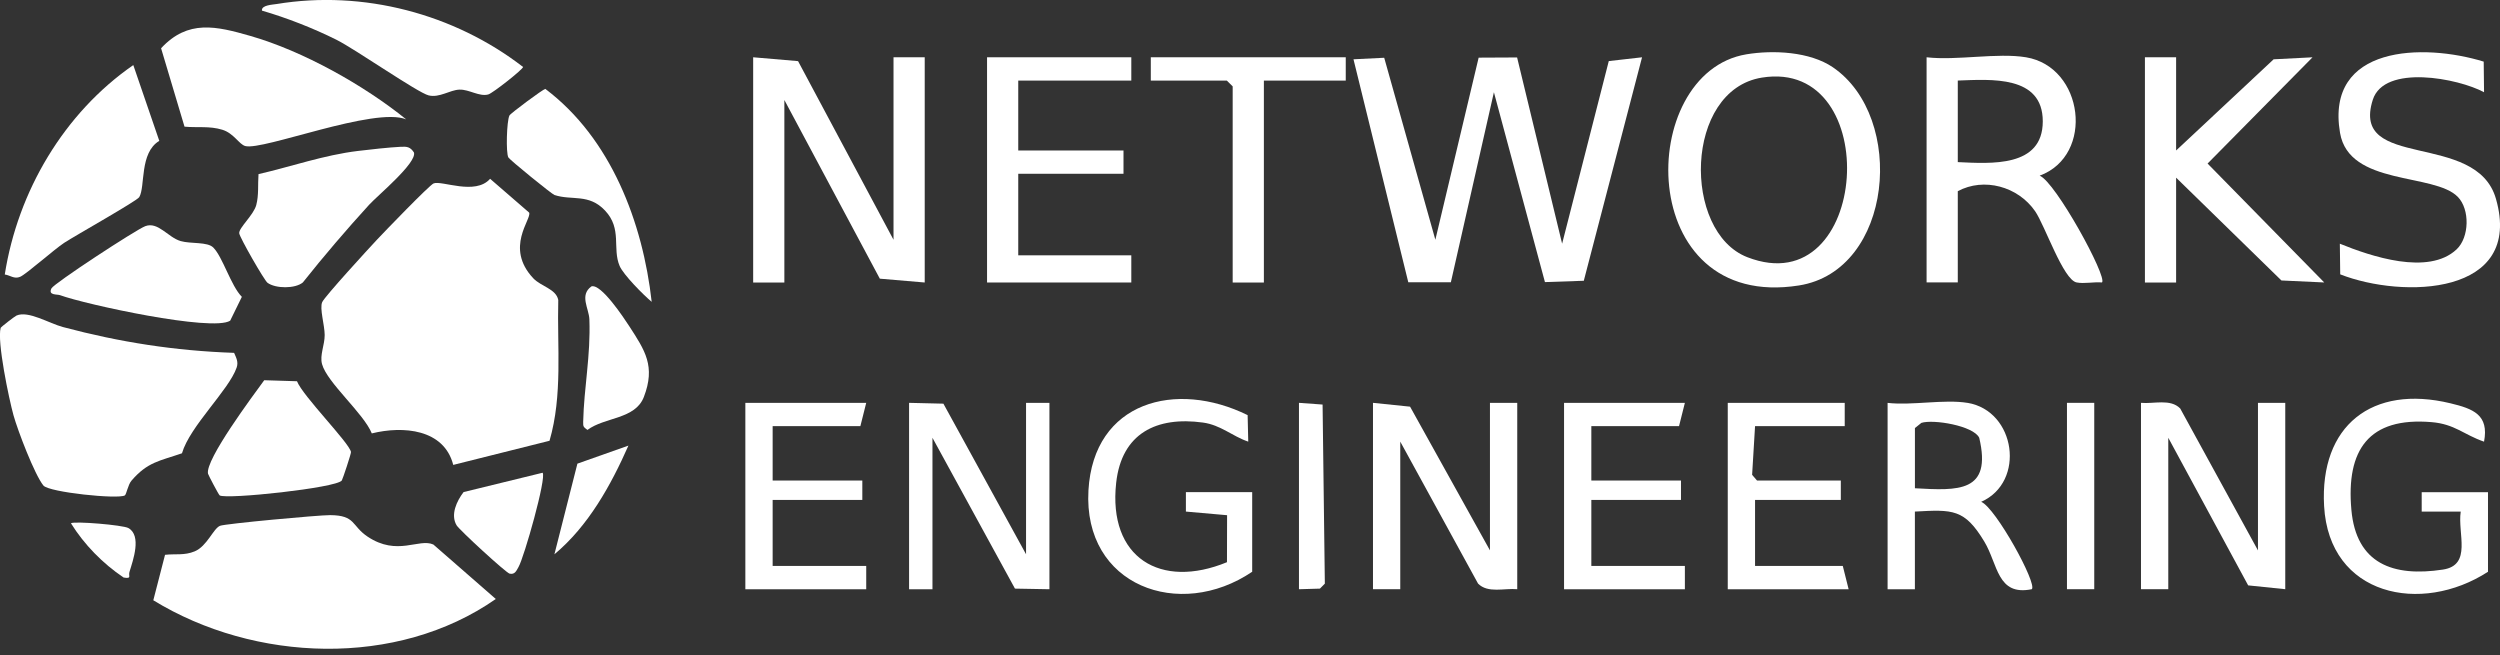 <svg xmlns="http://www.w3.org/2000/svg" width="290" height="76" viewBox="0 0 290 76" fill="none"><rect x="0" y="0" width="290" height="76" fill="#333333" stroke="none"/><g clip-path="url(#clip0_18_332)"><path d="M160.568 6.701L166.501 27.811L171.523 6.687L175.984 6.665L181.206 28.268L186.618 7.085L190.477 6.646L183.72 32.569L179.213 32.723L173.294 10.699L168.299 32.745H163.362L157.004 6.877L160.568 6.701Z" fill="white"></path><path d="M87.367 6.644L92.575 7.091L103.648 27.813V6.644H107.267V32.77L102.059 32.326L90.986 11.6V32.77H87.367V6.644Z" fill="white"></path><path d="M202.566 6.303C205.691 5.783 209.93 5.982 212.607 7.8C221.144 13.616 219.608 31.38 208.685 33.112C189.541 36.147 189.709 8.447 202.571 6.303H202.566ZM204.373 9.003C195.356 10.464 195.148 26.908 202.689 29.834C216.923 35.355 218.648 6.697 204.373 9.003Z" fill="white"></path><path d="M235.015 6.644C241.731 7.756 242.999 18.018 236.6 20.378C238.43 21.084 244.485 32.137 243.832 32.765C242.895 32.679 241.785 32.937 240.893 32.765C239.34 32.476 237.211 26.149 236.075 24.503C234.082 21.618 230.128 20.55 227.103 22.178V32.761H223.484V6.644C226.99 7.051 231.673 6.092 235.015 6.644ZM227.103 18.805C230.966 18.981 236.962 19.442 236.962 14.074C236.962 8.706 230.948 9.208 227.103 9.344V18.8V18.805Z" fill="white"></path><path d="M252.429 6.644V17.457L263.742 6.879L268.253 6.648L256.079 18.972L269.612 32.765L264.643 32.534L252.429 20.609V32.77H248.811V6.644H252.429Z" fill="white"></path><path d="M131.232 6.644V9.348H118.117V17.457H130.326V20.157H118.117V29.617H131.232V32.77H114.498V6.644H131.232Z" fill="white"></path><path d="M288.109 7.141L288.15 10.7C285.17 9.081 276.57 7.412 275.243 11.578C272.603 19.867 287.253 15.091 289.531 23.065C292.747 34.321 278.716 34.669 271.466 31.825L271.421 28.27C274.994 29.722 281.687 32.005 284.966 28.926C286.452 27.528 286.52 24.295 285.111 22.843C282.376 20.026 272.494 21.599 271.443 15.413C269.718 5.237 281.108 4.993 288.105 7.146L288.109 7.141Z" fill="white"></path><path d="M248.355 46.73C249.855 46.87 251.761 46.223 252.902 47.381L261.924 63.847V46.73H265.09V68.347L260.787 67.904L251.521 50.782V68.347H248.355V46.73Z" fill="white"></path><path d="M172.834 63.847V46.73H176V68.347C174.501 68.207 172.594 68.853 171.453 67.695L162.431 51.229V68.347H159.266V46.73L163.568 47.173L172.834 63.842V63.847Z" fill="white"></path><path d="M105.453 46.73L109.434 46.825L119.022 64.295V46.73H121.734V68.351L117.735 68.279L108.166 50.786V68.351H105.453V46.73Z" fill="white"></path><path d="M228.231 46.73C233.834 47.657 235.011 55.91 229.817 58.212C231.492 58.886 236.352 67.727 235.69 68.347C231.655 69.175 231.778 65.462 230.174 62.812C227.887 59.026 226.524 59.099 222.127 59.343V68.352H218.961V46.734C221.791 47.06 225.532 46.287 228.231 46.734V46.73ZM222.127 56.638C227.145 56.919 231.098 57.154 229.59 50.782C228.92 49.38 224.264 48.611 222.878 49.054L222.131 49.656V56.638H222.127Z" fill="white"></path><path d="M288.607 66.325C280.858 71.345 270.17 69.134 269.595 58.691C269.083 49.375 275.151 44.582 284.259 46.784C286.877 47.417 288.747 48.105 288.149 51.234C285.794 50.42 284.762 49.194 282.067 48.968C274.766 48.353 272.14 52.184 272.76 59.139C273.317 65.403 277.602 66.95 283.376 66.072C286.791 65.552 285.056 61.889 285.445 59.343H280.917V57.095H288.607V66.33V66.325Z" fill="white"></path><path d="M145.25 66.326C136.84 72.024 125.622 67.977 126.26 56.879C126.854 46.545 136.441 44.067 144.725 48.155L144.797 51.23C142.958 50.611 141.618 49.304 139.557 49.019C134.15 48.273 130.105 50.272 129.476 56.01C128.516 64.712 134.63 68.388 142.329 65.214L142.342 59.764L137.564 59.343V57.091H145.254V66.326H145.25Z" fill="white"></path><path d="M195.446 46.73L194.767 49.434H184.595V55.738H194.994V57.99H184.595V65.647H195.446V68.351H181.43V46.73H195.446Z" fill="white"></path><path d="M100.482 46.73L99.803 49.434H89.627V55.738H100.029V57.99H89.627V65.647H100.482V68.351H86.461V46.73H100.482Z" fill="white"></path><path d="M213.988 46.73V49.434H203.586L203.246 55.082L203.812 55.738H213.535V57.99H203.586V65.647H213.762L214.441 68.351H200.42V46.73H213.988Z" fill="white"></path><path d="M156.107 6.644V9.348H146.61V32.77H142.991V10.022L142.312 9.348H133.494V6.644H156.107Z" fill="white"></path><path d="M242.933 46.73H239.768V68.347H242.933V46.73Z" fill="white"></path><path d="M150.68 68.351V46.73L153.42 46.928L153.682 67.7L153.112 68.279L150.68 68.351Z" fill="white"></path><path d="M63.744 51.13L52.576 53.929C51.507 49.755 46.748 49.38 43.129 50.275C42.182 47.937 37.944 44.392 37.355 42.234C37.074 41.194 37.667 40.027 37.663 38.861C37.658 37.694 37.051 35.772 37.377 35.044C37.667 34.392 42.767 28.83 43.722 27.812C44.578 26.899 49.8 21.481 50.298 21.277C51.222 20.893 55.135 22.706 56.852 20.739L61.38 24.66C61.715 25.402 58.505 28.712 61.86 32.281C62.752 33.23 64.514 33.515 64.759 34.8C64.618 40.254 65.284 45.834 63.744 51.135V51.13Z" fill="white"></path><path d="M17.785 69.627L19.144 64.359C20.358 64.219 21.381 64.458 22.586 63.956C24.021 63.359 24.737 61.315 25.52 60.994C26.114 60.75 36.983 59.746 38.301 59.755C41.276 59.778 40.751 60.98 42.63 62.242C46.099 64.567 48.595 62.401 50.271 63.165L57.512 69.483C46.054 77.483 29.538 76.832 17.785 69.632V69.627Z" fill="white"></path><path d="M27.155 40.931C27.404 41.506 27.68 41.985 27.449 42.645C26.539 45.264 22.019 49.443 21.109 52.581C18.5 53.481 17.119 53.581 15.248 55.761C14.845 56.231 14.664 57.352 14.483 57.465C13.74 57.936 5.67 57.113 5.031 56.317C4.003 55.037 2.056 49.936 1.567 48.176C1.037 46.263 -0.358 39.602 0.077 38.037C0.109 37.924 1.725 36.685 1.916 36.603C3.288 36.002 5.693 37.513 7.318 37.942C13.926 39.701 20.285 40.692 27.15 40.931H27.155Z" fill="white"></path><path d="M0.553 31.848C2.07 22.192 7.423 13.111 15.462 7.549L18.478 16.34C16.159 17.724 16.875 21.645 16.155 22.866C15.896 23.305 8.727 27.33 7.455 28.162C6.304 28.913 3.035 31.816 2.337 32.11C1.64 32.404 1.187 31.929 0.557 31.843L0.553 31.848Z" fill="white"></path><path d="M29.977 20.201C33.809 19.319 37.59 17.985 41.522 17.51C42.944 17.338 45.127 17.094 46.508 17.026C47.237 16.99 47.599 17.049 48.02 17.691C48.374 18.898 43.781 22.697 42.817 23.755C40.167 26.659 37.577 29.689 35.131 32.764C34.239 33.506 31.979 33.492 31.033 32.805C30.657 32.533 27.79 27.522 27.749 27.057C27.695 26.424 29.42 24.949 29.728 23.778C30.036 22.607 29.896 21.426 29.987 20.205L29.977 20.201Z" fill="white"></path><path d="M30.387 1.234C30.297 0.583 31.619 0.547 32.095 0.466C42.121 -1.185 52.683 1.592 60.676 7.769C60.685 8.027 57.162 10.813 56.636 10.957C55.595 11.242 54.417 10.356 53.294 10.397C52.171 10.438 50.984 11.369 49.725 11.066C48.466 10.763 41.211 5.698 39.001 4.599C36.343 3.274 33.254 2.066 30.392 1.234H30.387Z" fill="white"></path><path d="M26.697 37.202C24.622 38.513 9.94 35.325 6.964 34.24C6.62 34.113 5.551 34.285 5.968 33.453C6.258 32.869 15.773 26.642 16.851 26.235C18.345 25.674 19.482 27.542 20.963 27.967C22.136 28.302 24.061 28.03 24.74 28.713C25.845 29.821 26.778 33.141 28.055 34.434L26.697 37.206V37.202Z" fill="white"></path><path d="M25.484 57.466C25.361 57.389 24.161 55.091 24.13 54.951C23.772 53.346 29.383 45.848 30.651 44.106L34.451 44.224C35.135 45.956 40.511 51.356 40.714 52.428C40.746 52.6 39.75 55.589 39.65 55.734C39.052 56.597 26.267 57.959 25.479 57.466H25.484Z" fill="white"></path><path d="M75.606 35.021C74.628 34.212 72.318 31.873 71.879 30.856C71 28.798 72.192 26.56 70.19 24.43C68.301 22.417 66.349 23.294 64.32 22.621C63.994 22.512 59.148 18.564 58.972 18.265C58.673 17.755 58.773 14.06 59.094 13.399C59.225 13.137 62.998 10.347 63.252 10.31C70.865 16.027 74.569 25.809 75.597 35.021H75.606Z" fill="white"></path><path d="M68.604 33.221C69.731 32.873 72.385 36.903 72.997 37.843C74.826 40.665 76.058 42.479 74.691 46.042C73.69 48.657 70.166 48.362 68.142 49.873C67.689 49.529 67.635 49.507 67.648 48.95C67.739 44.93 68.527 41.289 68.368 37.052C68.323 35.768 67.186 34.253 68.604 33.221Z" fill="white"></path><path d="M62.942 54.838C63.427 55.371 60.8 64.656 60.144 65.782C59.903 66.198 59.731 66.682 59.111 66.542C58.703 66.451 53.287 61.481 52.961 60.93C52.236 59.7 52.979 58.121 53.776 57.081L62.942 54.838Z" fill="white"></path><path d="M72.897 51.69C70.855 56.308 68.242 61.025 64.311 64.299L66.978 53.784L72.897 51.69Z" fill="white"></path><path d="M14.899 61.256C16.448 62.147 15.443 64.96 15.017 66.344C14.868 66.837 15.33 67.149 14.342 66.995C11.901 65.353 9.773 63.174 8.229 60.7C8.595 60.428 14.27 60.899 14.899 61.256Z" fill="white"></path><path d="M47.118 13.848C43.481 12.341 30.483 17.497 28.45 16.941C27.73 16.742 27.132 15.466 25.791 15.05C24.31 14.594 22.893 14.833 21.403 14.693L18.686 5.599C21.806 2.234 25.089 3.034 29.034 4.165C35.157 5.92 42.227 9.89 47.118 13.848Z" fill="white"></path></g><defs><clipPath id="clip0_18_332"><rect width="290" height="75.253" fill="white"></rect></clipPath></defs></svg>